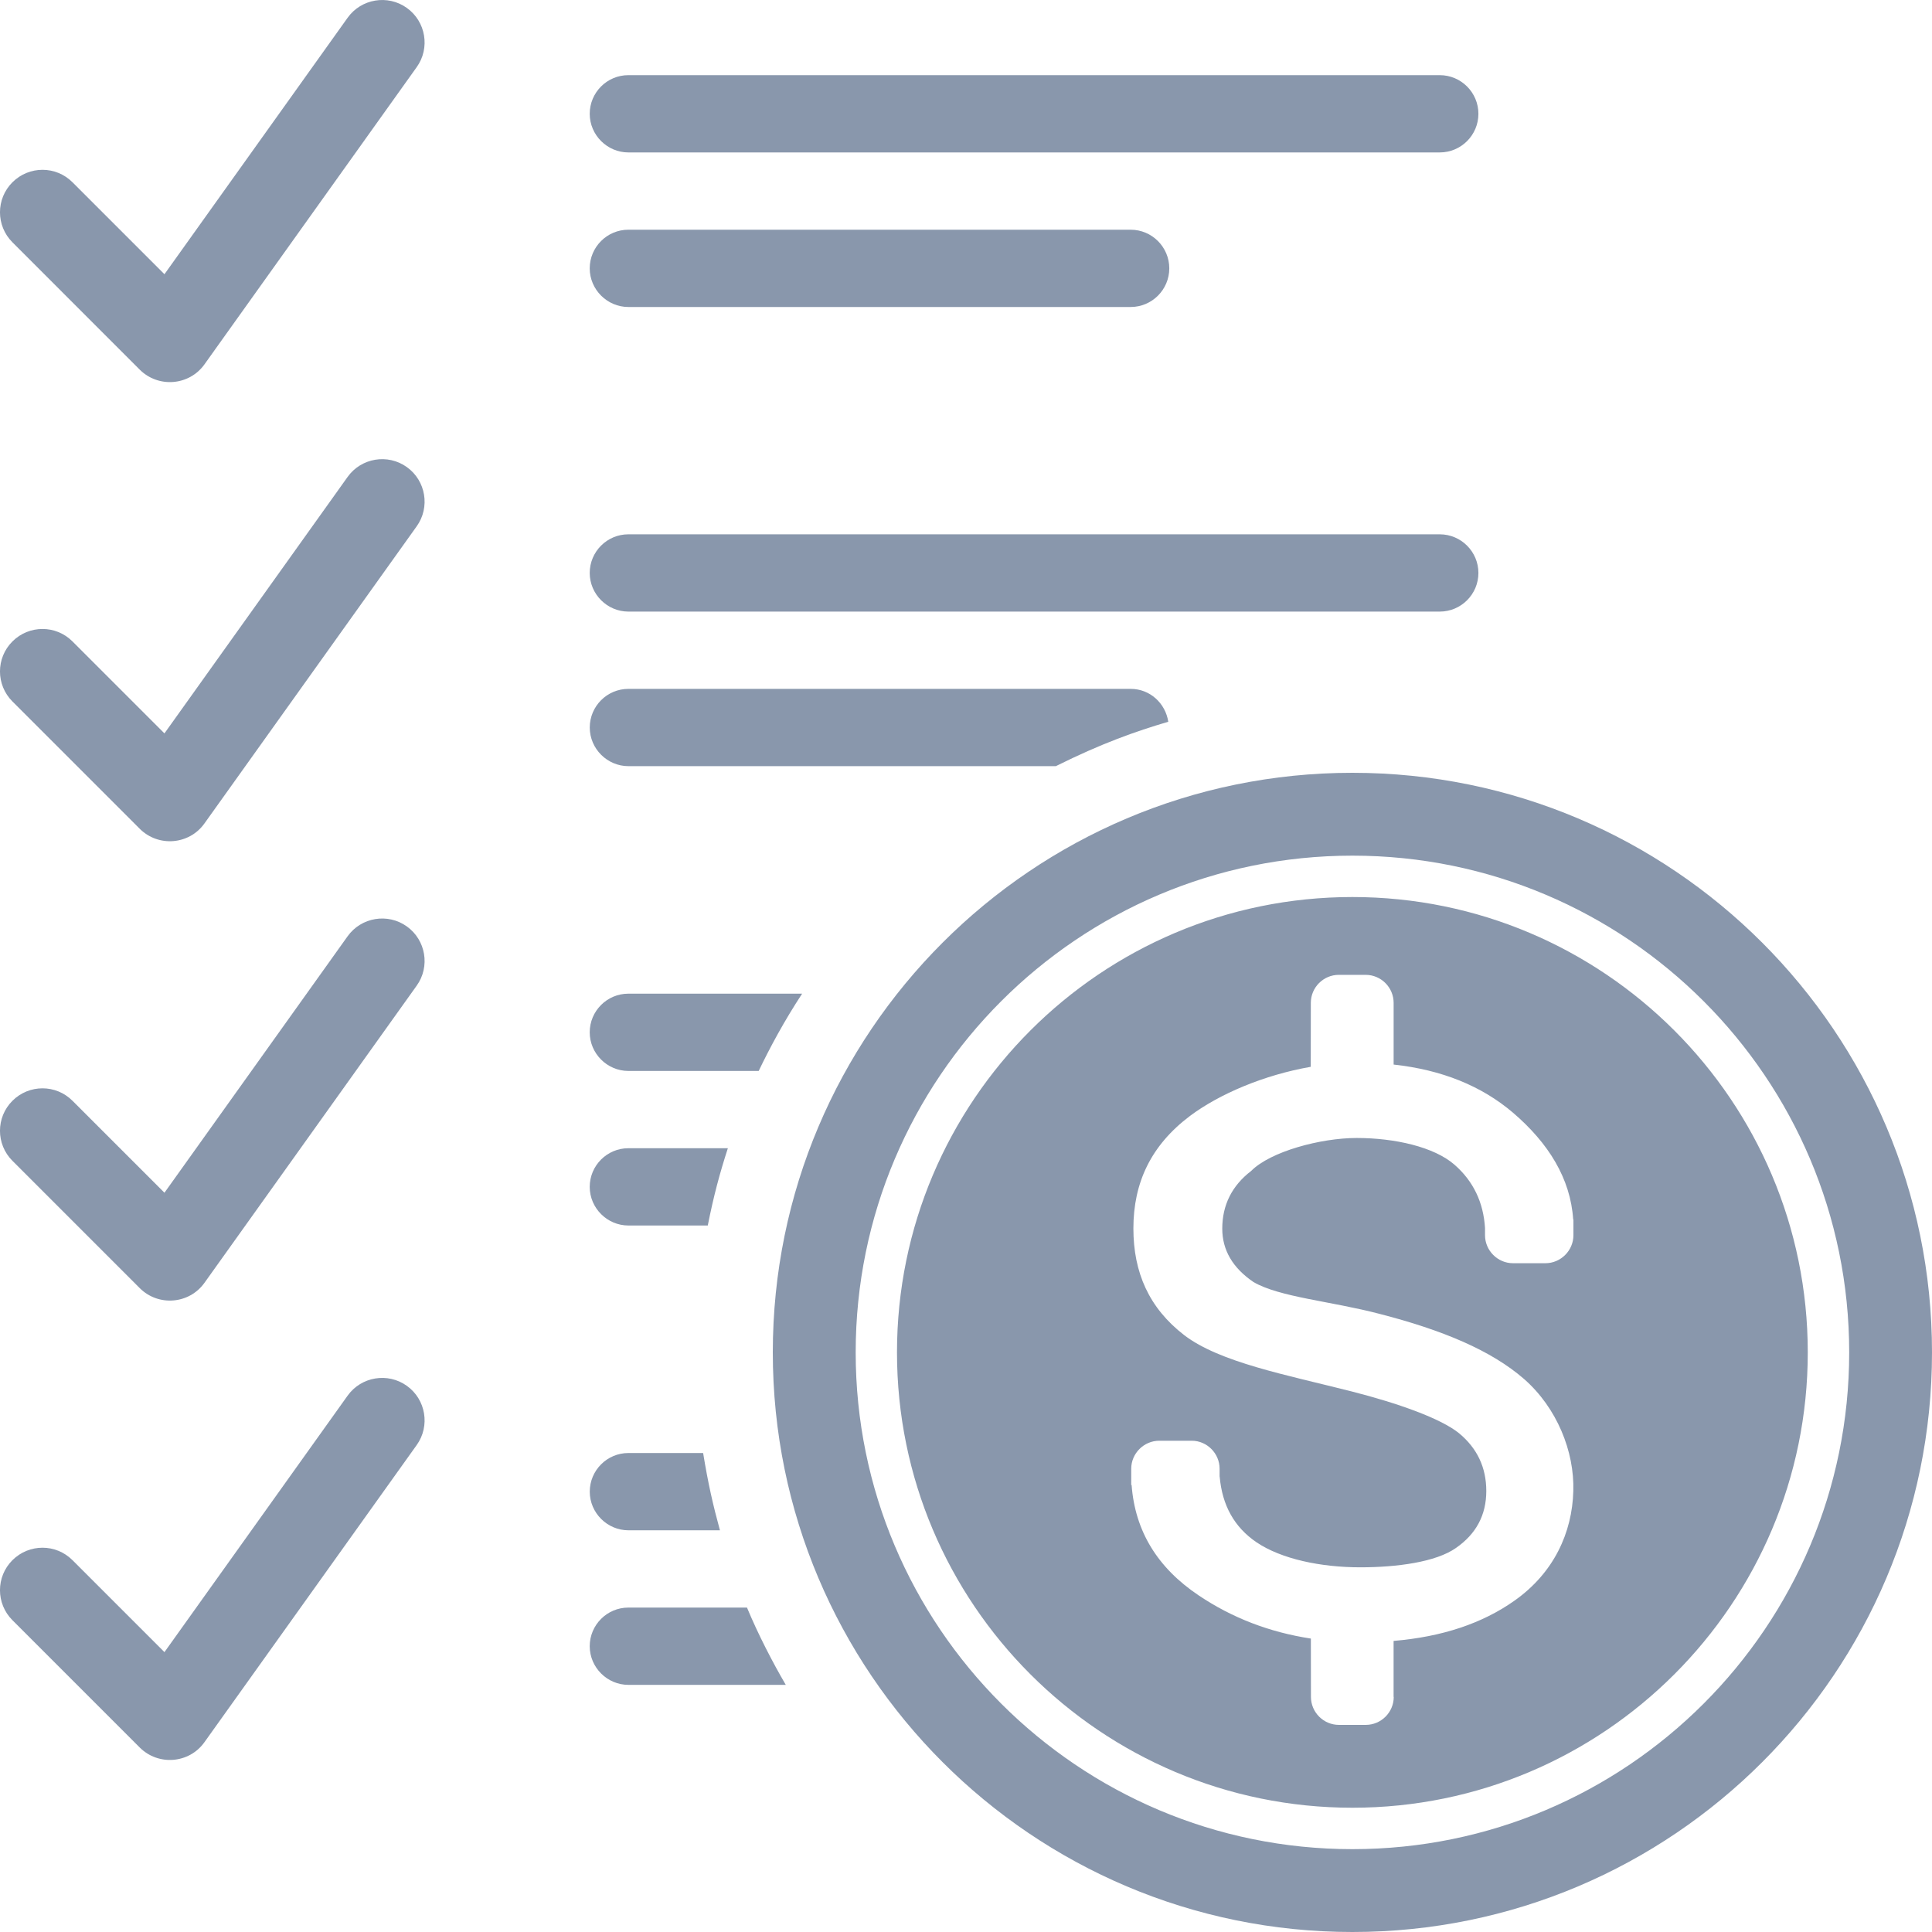 <?xml version="1.0" encoding="utf-8"?>
<!-- Generator: Adobe Illustrator 21.1.0, SVG Export Plug-In . SVG Version: 6.00 Build 0)  -->
<svg version="1.2" baseProfile="tiny" id="Слой_1"
	 xmlns="http://www.w3.org/2000/svg" xmlns:xlink="http://www.w3.org/1999/xlink" x="0px" y="0px" viewBox="0 0 50 50" width="37.5pt" height="37.5pt"
	 overflow="auto" xml:space="preserve">
<path fill="#8997AC" d="M16.262,3.945h20.999c0.551,0,1-0.448,1-1c0-0.551-0.449-1-1-1H16.262c-0.552,0-1,0.449-1,1
	C15.262,3.497,15.717,3.945,16.262,3.945z"/>
<path fill="#8997AC" d="M16.262,7.945h12.999c0.551,0,1-0.448,1-1c0-0.551-0.449-1-1-1H16.262c-0.552,0-1,0.449-1,1
	C15.262,7.497,15.717,7.945,16.262,7.945z"/>
<path fill="#8997AC" d="M3.618,9.568L0.322,6.271c-0.43-0.43-0.43-1.125,0-1.554s1.125-0.43,1.554,0l2.38,2.38l4.74-6.637
	c0.352-0.493,1.04-0.608,1.533-0.255c0.493,0.352,0.608,1.04,0.255,1.533L5.291,9.43C4.897,9.981,4.1,10.046,3.618,9.568z"/>
<path fill="#8997AC" d="M16.262,15.828h20.999c0.551,0,1-0.448,1-1c0-0.551-0.449-1-1-1H16.262c-0.552,0-1,0.449-1,1
	C15.262,15.38,15.717,15.828,16.262,15.828z"/>
<path fill="#8997AC" d="M30.235,18.679c-0.073-0.479-0.474-0.851-0.973-0.851H16.263c-0.552,0-1,0.449-1,1c0,0.552,0.455,1,1,1
	h11.062C28.509,19.238,29.395,18.926,30.235,18.679z"/>
<path fill="#8997AC" d="M3.618,21.45l-3.296-3.296c-0.43-0.43-0.43-1.125,0-1.554s1.125-0.43,1.554,0l2.38,2.38l4.74-6.637
	c0.352-0.493,1.04-0.608,1.533-0.255c0.493,0.352,0.608,1.04,0.255,1.533l-5.494,7.691C4.897,21.863,4.1,21.929,3.618,21.45z"/>
<path fill="#8997AC" d="M20.759,25.716h-4.497c-0.552,0-1,0.449-1,1c0,0.552,0.455,1,1,1h3.373
	C19.935,27.091,20.303,26.411,20.759,25.716z"/>
<path fill="#8997AC" d="M18.837,29.716h-2.575c-0.552,0-1,0.449-1,1c0,0.552,0.455,1,1,1h2.055
	C18.474,30.93,18.628,30.362,18.837,29.716z"/>
<path fill="#8997AC" d="M3.618,33.338l-3.296-3.296c-0.43-0.43-0.43-1.125,0-1.554s1.125-0.43,1.554,0l2.38,2.38l4.74-6.637
	c0.352-0.493,1.04-0.608,1.533-0.255c0.493,0.352,0.608,1.04,0.255,1.533L5.291,33.2C4.897,33.751,4.1,33.817,3.618,33.338z"/>
<path fill="#8997AC" d="M18.197,37.604h-1.934c-0.552,0-1,0.449-1,1c0,0.552,0.455,1,1,1h2.369
	C18.454,38.955,18.326,38.395,18.197,37.604z"/>
<path fill="#8997AC" d="M19.332,41.604h-3.07c-0.552,0-1,0.449-1,1c0,0.552,0.455,1,1,1h4.074
	C20.003,43.036,19.62,42.297,19.332,41.604z"/>
<path fill="#8997AC" d="M3.618,45.227l-3.296-3.296c-0.43-0.43-0.43-1.125,0-1.554s1.125-0.43,1.554,0l2.38,2.38l4.74-6.637
	c0.352-0.493,1.04-0.608,1.533-0.255c0.493,0.352,0.608,1.04,0.255,1.533l-5.494,7.691C4.897,45.64,4.1,45.705,3.618,45.227z"/>
<g>
	<path fill="#8997AC" d="M20,35c0,8.28,6.72,15,15,15s15-6.72,15-15s-6.72-15-15-15S20,26.72,20,35 M47.857,35
		c0,7.098-5.759,12.856-12.856,12.856c-7.099,0-12.856-5.759-12.856-12.856c0-7.096,5.757-12.856,12.856-12.856
		C42.097,22.144,47.857,27.904,47.857,35 M23.214,35c0,6.504,5.28,11.784,11.786,11.784c6.504,0,11.785-5.28,11.785-11.784
		S41.504,23.215,35,23.215C28.494,23.215,23.214,28.496,23.214,35 M36.07,43.915c0,0.4-0.326,0.725-0.725,0.725h-0.693
		c-0.4,0-0.725-0.326-0.725-0.725l-0.002-1.509c-1.068-0.163-2.035-0.534-2.9-1.115c-1.068-0.715-1.65-1.664-1.739-2.859h-0.01
		v-0.422c0-0.396,0.328-0.724,0.726-0.724h0.84c0.395,0,0.721,0.328,0.721,0.724v0.204h0.002c0.065,0.746,0.379,1.308,0.95,1.698
		c0.642,0.435,1.664,0.65,2.69,0.65c0.941,0,1.954-0.134,2.474-0.5c0.524-0.363,0.786-0.854,0.786-1.475
		c0-0.609-0.236-1.106-0.704-1.494c-0.475-0.386-1.587-0.778-2.777-1.082c-1.7-0.431-3.415-0.754-4.335-1.456
		c-0.914-0.705-1.317-1.624-1.317-2.763c0-1.18,0.451-2.148,1.464-2.911c0.761-0.57,1.92-1.062,3.126-1.272l0.002-1.655
		c0-0.4,0.326-0.725,0.725-0.725h0.693c0.4,0,0.725,0.326,0.725,0.725v1.597c1.243,0.135,2.275,0.551,3.091,1.247
		c0.917,0.786,1.486,1.701,1.556,2.763h0.006v0.405c0,0.4-0.329,0.726-0.725,0.726h-0.839c-0.396,0-0.724-0.327-0.724-0.726v-0.185
		c-0.041-0.663-0.301-1.21-0.786-1.635c-0.53-0.466-1.555-0.695-2.537-0.695c-0.928,0-2.23,0.349-2.729,0.853
		c-0.498,0.382-0.748,0.883-0.748,1.494c0,0.553,0.269,1.015,0.808,1.381c0.67,0.392,2.011,0.496,3.259,0.823
		c1.637,0.421,2.894,0.947,3.745,1.688c0.849,0.744,1.305,1.877,1.273,2.898c-0.028,1.078-0.505,2.118-1.518,2.834
		c-0.833,0.591-1.875,0.939-3.133,1.045v1.451"/>
</g>
</svg>
